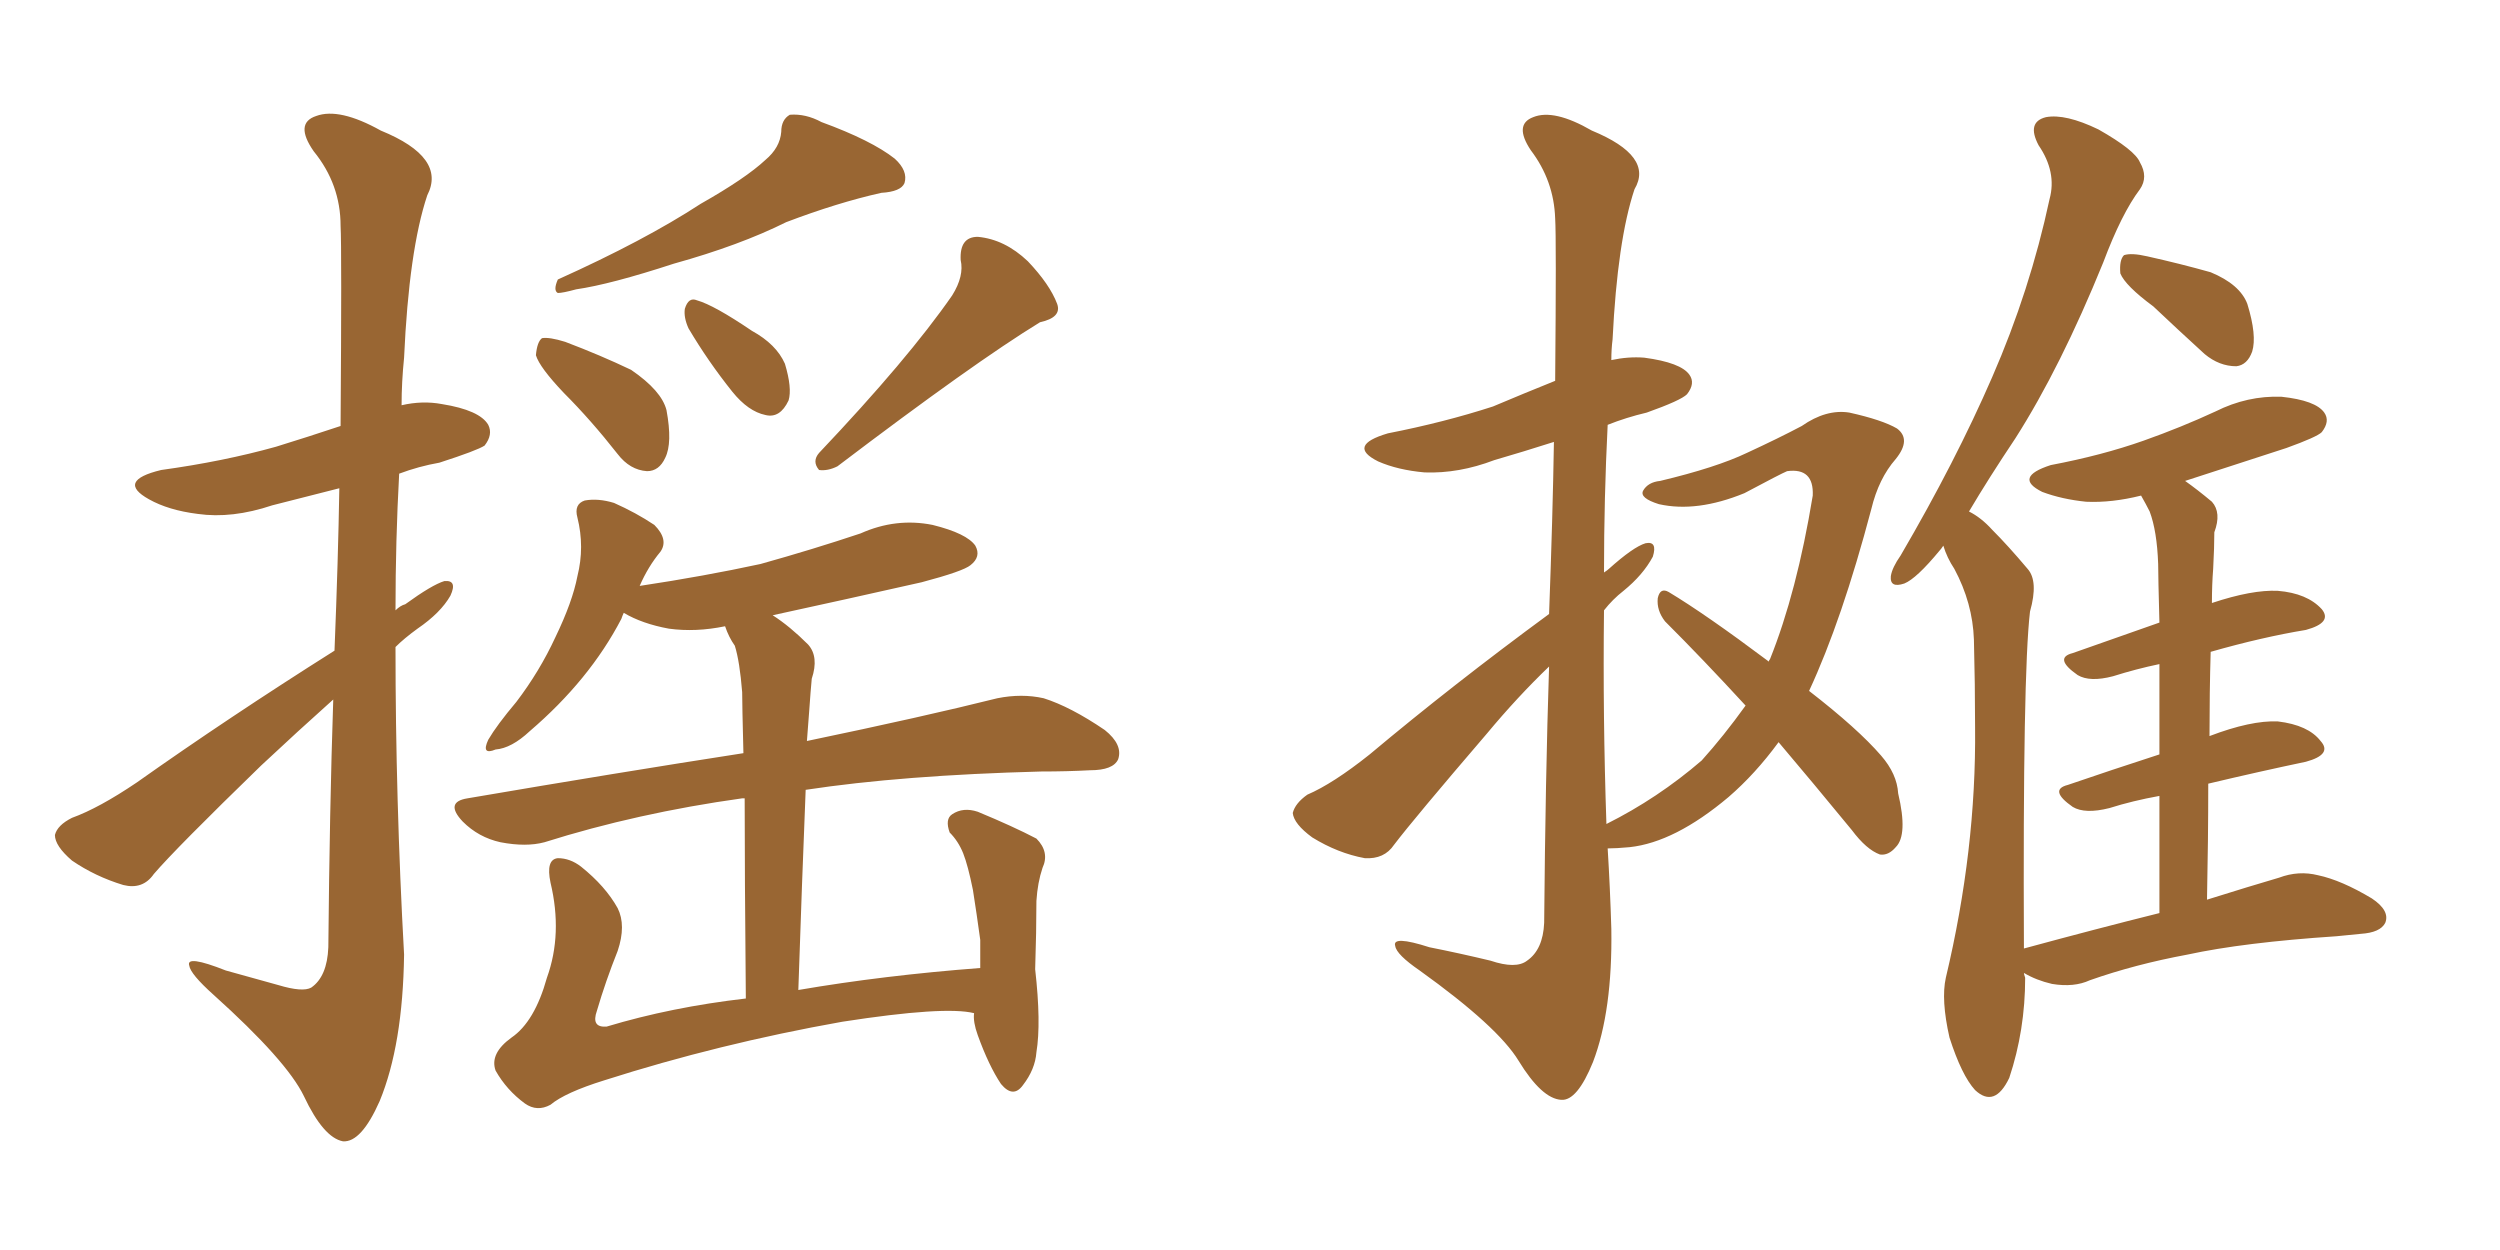 <svg xmlns="http://www.w3.org/2000/svg" xmlns:xlink="http://www.w3.org/1999/xlink" width="300" height="150"><path fill="#996633" padding="10" d="M40.14 78.08L40.14 78.08Q40.58 67.09 40.72 58.59L40.72 58.59Q36.62 59.62 32.67 60.64L32.67 60.64Q27.83 62.26 23.73 61.67L23.73 61.67Q20.21 61.23 17.87 59.91L17.87 59.91Q13.92 57.71 19.34 56.40L19.34 56.40Q26.81 55.37 33.11 53.61L33.11 53.61Q36.91 52.44 40.87 51.12L40.87 51.12Q41.02 29.74 40.87 27.10L40.87 27.10Q40.87 22.12 37.65 18.16L37.65 18.16Q35.30 14.79 37.94 13.92L37.94 13.92Q40.72 12.89 45.70 15.67L45.70 15.67Q53.61 18.90 51.27 23.44L51.27 23.44Q49.07 30.03 48.49 42.92L48.49 42.92Q48.19 45.85 48.19 48.63L48.19 48.63Q50.68 48.05 53.03 48.49L53.03 48.49Q57.57 49.22 58.59 50.98L58.59 50.98Q59.18 52.15 58.15 53.47L58.15 53.47Q57.28 54.05 52.73 55.52L52.73 55.52Q50.24 55.96 47.90 56.84L47.90 56.84Q47.46 64.89 47.46 73.24L47.46 73.24Q48.05 72.66 48.63 72.51L48.63 72.51Q51.86 70.17 53.32 69.73L53.32 69.73Q54.93 69.58 54.05 71.48L54.05 71.48Q52.88 73.54 50.10 75.44L50.10 75.44Q48.49 76.61 47.46 77.64L47.46 77.64Q47.46 95.95 48.49 114.55L48.49 114.55Q48.34 125.39 45.56 132.13L45.56 132.13Q43.36 137.11 41.16 136.96L41.16 136.96Q38.82 136.52 36.47 131.54L36.47 131.54Q34.42 127.29 25.63 119.38L25.63 119.38Q22.85 116.89 22.71 115.87L22.71 115.87Q22.27 114.55 27.10 116.46L27.10 116.46Q30.18 117.33 33.40 118.21L33.40 118.21Q36.33 119.09 37.35 118.51L37.35 118.51Q39.26 117.19 39.40 113.67L39.40 113.67Q39.55 97.12 39.99 83.94L39.99 83.94Q35.74 87.74 31.35 91.85L31.35 91.85Q21.09 101.81 18.46 104.88L18.46 104.88Q17.14 106.79 14.79 106.20L14.79 106.20Q11.43 105.18 8.64 103.27L8.64 103.27Q6.59 101.51 6.59 100.20L6.59 100.20Q6.88 99.02 8.64 98.14L8.64 98.14Q11.87 96.97 16.41 93.90L16.41 93.90Q27.39 86.13 40.14 78.08ZM91.85 19.19L91.85 19.19Q93.60 17.72 93.75 15.82L93.75 15.82Q93.75 14.36 94.78 13.77L94.78 13.77Q96.68 13.62 98.58 14.65L98.58 14.65Q104.59 16.85 107.37 19.04L107.37 19.04Q108.98 20.51 108.54 21.97L108.54 21.97Q108.11 23.00 105.76 23.14L105.76 23.14Q100.49 24.32 94.34 26.66L94.34 26.66Q88.77 29.44 80.86 31.64L80.86 31.64Q73.24 34.13 69.14 34.72L69.14 34.72Q67.53 35.16 66.94 35.16L66.94 35.16Q66.36 34.86 66.94 33.54L66.94 33.54Q77.34 28.86 84.08 24.46L84.08 24.46Q89.50 21.39 91.85 19.19ZM114.26 35.45L114.26 35.45Q115.72 33.11 115.28 31.20L115.28 31.20Q115.14 28.42 117.33 28.42L117.33 28.42Q120.56 28.71 123.34 31.35L123.34 31.35Q125.98 34.13 126.86 36.47L126.86 36.47Q127.44 38.09 124.80 38.67L124.80 38.67Q116.89 43.51 100.49 55.96L100.49 55.96Q99.32 56.54 98.29 56.40L98.29 56.40Q97.41 55.37 98.29 54.35L98.29 54.35Q108.98 43.07 114.26 35.45ZM67.68 47.17L67.68 47.17Q64.75 44.09 64.31 42.63L64.31 42.63Q64.45 41.02 65.04 40.58L65.04 40.58Q65.92 40.43 67.82 41.02L67.82 41.02Q72.07 42.63 75.73 44.38L75.73 44.38Q79.39 46.88 79.98 49.22L79.98 49.22Q80.71 53.17 79.83 54.93L79.83 54.93Q79.10 56.54 77.64 56.54L77.64 56.54Q75.59 56.40 74.12 54.49L74.12 54.49Q70.90 50.39 67.68 47.17ZM82.62 39.40L82.62 39.40Q82.03 38.09 82.18 37.06L82.18 37.06Q82.62 35.60 83.64 36.04L83.64 36.04Q85.69 36.62 90.23 39.70L90.23 39.70Q93.16 41.31 94.19 43.65L94.19 43.65Q95.07 46.58 94.63 48.05L94.63 48.05Q93.60 50.24 91.85 49.80L91.85 49.80Q89.79 49.37 87.89 47.02L87.89 47.02Q84.96 43.36 82.62 39.40ZM116.89 121.58L116.89 121.58L116.89 121.58Q113.38 120.70 101.07 122.61L101.07 122.61Q86.28 125.24 72.51 129.64L72.51 129.64Q67.82 131.10 66.06 132.57L66.06 132.57Q64.45 133.45 62.99 132.42L62.99 132.42Q60.79 130.81 59.47 128.47L59.47 128.47Q58.74 126.42 61.38 124.51L61.38 124.51Q64.16 122.61 65.63 117.33L65.63 117.33Q67.53 112.06 66.06 105.91L66.06 105.91Q65.48 103.13 66.94 102.98L66.94 102.98Q68.41 102.98 69.73 104.00L69.73 104.00Q72.66 106.35 74.12 108.98L74.12 108.98Q75.15 111.04 74.12 114.11L74.12 114.11Q72.66 117.77 71.63 121.29L71.63 121.29Q70.90 123.34 72.80 123.19L72.80 123.19Q80.57 120.85 89.50 119.82L89.50 119.82Q89.36 104.59 89.36 95.80L89.36 95.80Q89.06 95.80 89.06 95.80L89.06 95.80Q76.46 97.56 65.33 101.07L65.33 101.07Q63.13 101.66 60.06 101.07L60.06 101.07Q57.42 100.49 55.52 98.58L55.52 98.58Q53.32 96.24 56.10 95.80L56.10 95.80Q74.12 92.72 89.21 90.38L89.21 90.38Q89.06 84.52 89.06 83.06L89.06 83.06Q88.77 79.39 88.18 77.49L88.18 77.49Q87.45 76.46 87.01 75.15L87.01 75.15Q83.50 75.88 80.27 75.44L80.27 75.44Q77.05 74.85 74.85 73.54L74.85 73.54Q74.71 73.83 74.56 74.27L74.56 74.27Q70.75 81.59 63.57 87.74L63.57 87.74Q61.38 89.79 59.47 89.94L59.47 89.94Q57.71 90.67 58.59 88.77L58.59 88.77Q59.62 87.01 61.96 84.23L61.96 84.23Q64.75 80.57 66.65 76.46L66.65 76.46Q68.70 72.22 69.29 69.14L69.29 69.14Q70.17 65.63 69.29 62.11L69.29 62.11Q68.85 60.50 70.17 60.06L70.17 60.06Q71.78 59.77 73.68 60.35L73.68 60.35Q76.32 61.52 78.52 62.99L78.52 62.99Q80.27 64.75 79.25 66.21L79.25 66.21Q77.78 67.97 76.76 70.31L76.76 70.31Q84.52 69.14 91.26 67.68L91.26 67.68Q97.56 65.92 103.27 64.01L103.27 64.01Q107.52 62.11 111.91 62.99L111.91 62.99Q116.02 64.01 117.04 65.48L117.04 65.48Q117.77 66.80 116.46 67.82L116.46 67.82Q115.58 68.55 110.60 69.87L110.60 69.87Q101.51 71.92 92.72 73.83L92.72 73.83Q94.78 75.15 96.97 77.34L96.97 77.34Q98.29 78.81 97.41 81.45L97.41 81.45Q97.27 82.91 97.12 85.11L97.12 85.11Q96.97 87.01 96.83 88.92L96.83 88.92Q110.89 85.99 119.68 83.79L119.68 83.79Q122.61 83.20 125.24 83.79L125.24 83.79Q128.47 84.81 132.57 87.60L132.57 87.60Q134.77 89.36 134.18 91.11L134.18 91.11Q133.59 92.43 130.81 92.43L130.81 92.43Q128.03 92.58 124.95 92.58L124.95 92.58Q108.25 93.02 96.68 94.78L96.68 94.78Q96.24 105.62 95.80 118.80L95.80 118.80Q106.05 117.04 117.63 116.16L117.63 116.16Q117.63 114.55 117.63 112.79L117.63 112.79Q117.19 109.57 116.75 106.79L116.75 106.79Q116.16 103.86 115.58 102.39L115.58 102.39Q114.99 100.93 113.96 99.90L113.96 99.90Q113.38 98.29 114.26 97.71L114.26 97.71Q115.58 96.83 117.33 97.41L117.33 97.41Q121.58 99.17 124.37 100.63L124.37 100.63Q125.98 102.25 125.10 104.15L125.10 104.15Q124.51 105.91 124.37 108.11L124.37 108.11Q124.37 111.77 124.22 116.31L124.22 116.31Q124.95 122.75 124.37 126.27L124.37 126.27Q124.22 128.32 122.75 130.22L122.75 130.22Q121.58 131.84 120.12 130.08L120.12 130.08Q118.65 127.88 117.33 124.22L117.33 124.22Q116.75 122.61 116.89 121.58ZM213.43 89.06L213.43 89.06Q210.64 92.87 207.42 95.65L207.42 95.65Q200.98 101.07 195.56 101.66L195.56 101.66Q193.95 101.81 192.92 101.81L192.92 101.81Q193.21 106.49 193.36 111.47L193.36 111.47Q193.51 121.29 191.16 127.44L191.16 127.44Q189.26 132.13 187.35 131.98L187.35 131.98Q185.01 131.84 182.23 127.29L182.23 127.29Q179.74 123.19 170.36 116.46L170.36 116.46Q167.58 114.55 167.43 113.53L167.43 113.53Q166.99 112.21 171.53 113.67L171.53 113.67Q175.20 114.40 178.86 115.28L178.86 115.28Q181.93 116.31 183.25 115.28L183.25 115.28Q185.16 113.96 185.30 110.74L185.30 110.74Q185.45 93.31 185.89 79.98L185.89 79.98Q182.08 83.64 178.42 88.04L178.42 88.04Q169.63 98.29 167.29 101.37L167.29 101.37Q166.11 103.13 163.77 102.98L163.77 102.98Q160.55 102.39 157.47 100.49L157.47 100.49Q155.27 98.88 155.13 97.56L155.13 97.56Q155.42 96.39 156.88 95.36L156.88 95.36Q159.96 94.04 164.36 90.53L164.36 90.53Q174.32 82.18 185.89 73.68L185.89 73.68Q186.33 61.82 186.47 53.03L186.47 53.03Q182.81 54.20 179.30 55.22L179.30 55.22Q175.05 56.84 170.95 56.69L170.95 56.69Q167.72 56.40 165.38 55.37L165.38 55.37Q161.57 53.47 166.55 52.00L166.55 52.00Q173.29 50.68 179.15 48.78L179.15 48.78Q182.96 47.17 186.62 45.70L186.62 45.70Q186.77 28.56 186.62 26.22L186.62 26.22Q186.47 21.68 183.69 18.02L183.69 18.02Q181.64 14.94 183.98 14.06L183.98 14.06Q186.47 13.04 191.02 15.67L191.02 15.67Q198.49 18.75 196.14 22.71L196.14 22.71Q194.09 28.86 193.51 40.72L193.51 40.72Q193.36 41.89 193.36 43.21L193.36 43.21Q195.41 42.77 197.31 42.92L197.31 42.92Q201.71 43.51 202.73 44.97L202.73 44.97Q203.47 46.00 202.44 47.31L202.44 47.31Q201.71 48.05 197.61 49.51L197.61 49.51Q195.12 50.10 192.92 50.98L192.92 50.98Q192.48 59.77 192.48 68.70L192.48 68.70Q192.92 68.41 193.07 68.26L193.07 68.26Q196.00 65.63 197.46 65.19L197.46 65.19Q198.93 64.89 198.34 66.80L198.34 66.80Q197.17 68.99 194.82 70.90L194.82 70.90Q193.51 71.92 192.48 73.24L192.48 73.24Q192.33 85.99 192.77 98.88L192.77 98.88Q198.93 95.80 204.20 91.26L204.20 91.26Q206.84 88.33 209.47 84.67L209.47 84.67Q204.35 79.10 199.80 74.56L199.80 74.56Q198.78 73.24 198.93 71.78L198.93 71.78Q199.22 70.46 200.24 71.04L200.24 71.04Q204.64 73.68 212.26 79.39L212.26 79.39Q212.26 79.25 212.40 79.10L212.40 79.10Q215.63 71.04 217.53 59.47L217.53 59.47Q217.68 56.10 214.45 56.54L214.45 56.54Q213.72 56.84 209.33 59.18L209.33 59.18Q203.61 61.52 199.07 60.50L199.07 60.50Q196.73 59.77 197.17 58.89L197.17 58.89Q197.75 57.86 199.22 57.71L199.22 57.71Q205.96 56.10 209.62 54.35L209.62 54.35Q213.43 52.59 216.21 51.12L216.21 51.12Q219.14 49.07 221.92 49.51L221.92 49.51Q225.88 50.39 227.64 51.42L227.64 51.42Q229.39 52.73 227.49 55.08L227.49 55.08Q225.44 57.42 224.56 61.08L224.56 61.08Q221.04 74.41 217.09 82.91L217.09 82.91Q222.95 87.45 225.73 90.67L225.73 90.67Q227.64 92.87 227.78 95.21L227.78 95.21Q228.96 100.20 227.49 101.66L227.49 101.66Q226.61 102.69 225.59 102.54L225.59 102.54Q223.97 101.95 222.22 99.61L222.22 99.61Q217.53 93.90 213.43 89.06ZM258.40 36.77L258.40 36.77Q255.03 34.28 254.44 32.81L254.44 32.81Q254.30 31.20 254.88 30.62L254.88 30.62Q255.76 30.32 257.67 30.76L257.67 30.76Q261.62 31.64 265.28 32.67L265.28 32.67Q268.80 34.13 269.68 36.47L269.68 36.47Q270.85 40.28 270.26 42.19L270.26 42.19Q269.68 43.80 268.36 43.95L268.36 43.95Q266.31 43.95 264.55 42.48L264.55 42.48Q261.18 39.40 258.40 36.77ZM259.13 109.57L259.13 109.57L259.13 109.57Q259.13 101.66 259.13 95.51L259.13 95.51Q255.91 96.09 253.13 96.97L253.13 96.97Q250.20 97.71 248.73 96.83L248.73 96.83Q245.80 94.78 248.14 94.19L248.14 94.19Q253.27 92.43 259.13 90.53L259.13 90.53Q259.13 84.23 259.13 79.69L259.13 79.69Q256.35 80.27 253.56 81.15L253.56 81.15Q250.78 81.88 249.32 81.01L249.32 81.01Q246.39 78.96 248.73 78.37L248.73 78.37Q253.71 76.61 259.13 74.71L259.13 74.71Q258.98 69.14 258.98 67.68L258.98 67.68Q258.84 63.72 257.96 61.38L257.96 61.38Q257.52 60.50 256.93 59.47L256.93 59.47Q253.42 60.35 250.34 60.21L250.34 60.21Q247.41 59.91 245.07 59.03L245.07 59.03Q241.55 57.28 246.09 55.81L246.09 55.81Q252.25 54.64 257.23 52.88L257.23 52.88Q261.77 51.27 265.87 49.37L265.87 49.37Q269.68 47.46 273.78 47.61L273.78 47.61Q277.88 48.05 278.91 49.51L278.91 49.51Q279.64 50.54 278.61 51.86L278.61 51.86Q278.03 52.44 274.37 53.76L274.37 53.76Q268.07 55.81 262.21 57.71L262.21 57.71Q263.67 58.74 265.43 60.21L265.43 60.21Q266.60 61.52 265.72 63.87L265.72 63.87Q265.72 65.63 265.58 68.26L265.58 68.26Q265.43 70.17 265.43 72.36L265.43 72.36Q270.26 70.75 273.34 70.90L273.34 70.90Q276.86 71.19 278.61 73.10L278.61 73.10Q279.93 74.71 276.71 75.59L276.71 75.59Q271.44 76.46 265.28 78.22L265.28 78.22Q265.14 83.06 265.14 88.33L265.14 88.33Q270.12 86.43 273.34 86.57L273.34 86.57Q277.00 87.01 278.47 88.92L278.47 88.92Q279.93 90.53 276.71 91.41L276.71 91.41Q271.14 92.58 264.99 94.04L264.99 94.04Q264.99 100.78 264.84 107.96L264.84 107.96Q269.97 106.35 273.49 105.32L273.49 105.32Q275.83 104.44 278.17 105.03L278.17 105.03Q280.96 105.62 284.62 107.81L284.62 107.81Q286.82 109.28 286.23 110.74L286.23 110.74Q285.64 111.91 283.30 112.06L283.30 112.06Q281.84 112.21 280.37 112.35L280.37 112.35Q269.24 113.09 262.50 114.55L262.50 114.55Q256.20 115.72 250.78 117.63L250.78 117.63Q248.88 118.51 246.24 118.07L246.24 118.07Q244.34 117.63 242.87 116.75L242.87 116.75Q242.87 116.89 243.02 117.33L243.02 117.33Q243.02 123.63 241.11 129.35L241.11 129.35Q239.36 133.01 237.01 130.81L237.01 130.81Q235.40 129.05 233.94 124.51L233.94 124.51Q232.91 119.97 233.50 117.33L233.50 117.33Q237.16 101.95 237.01 87.30L237.01 87.30Q237.01 82.18 236.87 76.76L236.87 76.76Q236.72 72.36 234.52 68.26L234.52 68.26Q233.64 66.94 233.20 65.48L233.20 65.48Q232.91 65.92 232.76 66.06L232.76 66.06Q229.98 69.43 228.52 70.02L228.52 70.02Q226.76 70.61 226.90 69.14L226.90 69.14Q227.05 68.12 228.08 66.65L228.08 66.65Q234.67 55.37 239.06 45.26L239.06 45.26Q243.60 34.86 245.95 23.88L245.95 23.88Q246.83 20.65 244.63 17.43L244.63 17.43Q243.16 14.65 245.51 14.06L245.51 14.06Q247.85 13.62 251.81 15.53L251.81 15.53Q256.20 18.02 256.79 19.48L256.79 19.48Q257.81 21.24 256.79 22.71L256.79 22.71Q254.59 25.63 252.39 31.49L252.39 31.49Q247.27 44.09 241.85 52.59L241.85 52.59Q238.62 57.42 236.28 61.38L236.28 61.38Q237.74 62.11 239.06 63.57L239.06 63.57Q240.97 65.48 243.31 68.26L243.31 68.26Q244.63 69.73 243.60 73.39L243.60 73.39Q242.72 80.86 242.87 113.82L242.87 113.82Q251.51 111.47 259.13 109.57Z"/></svg>